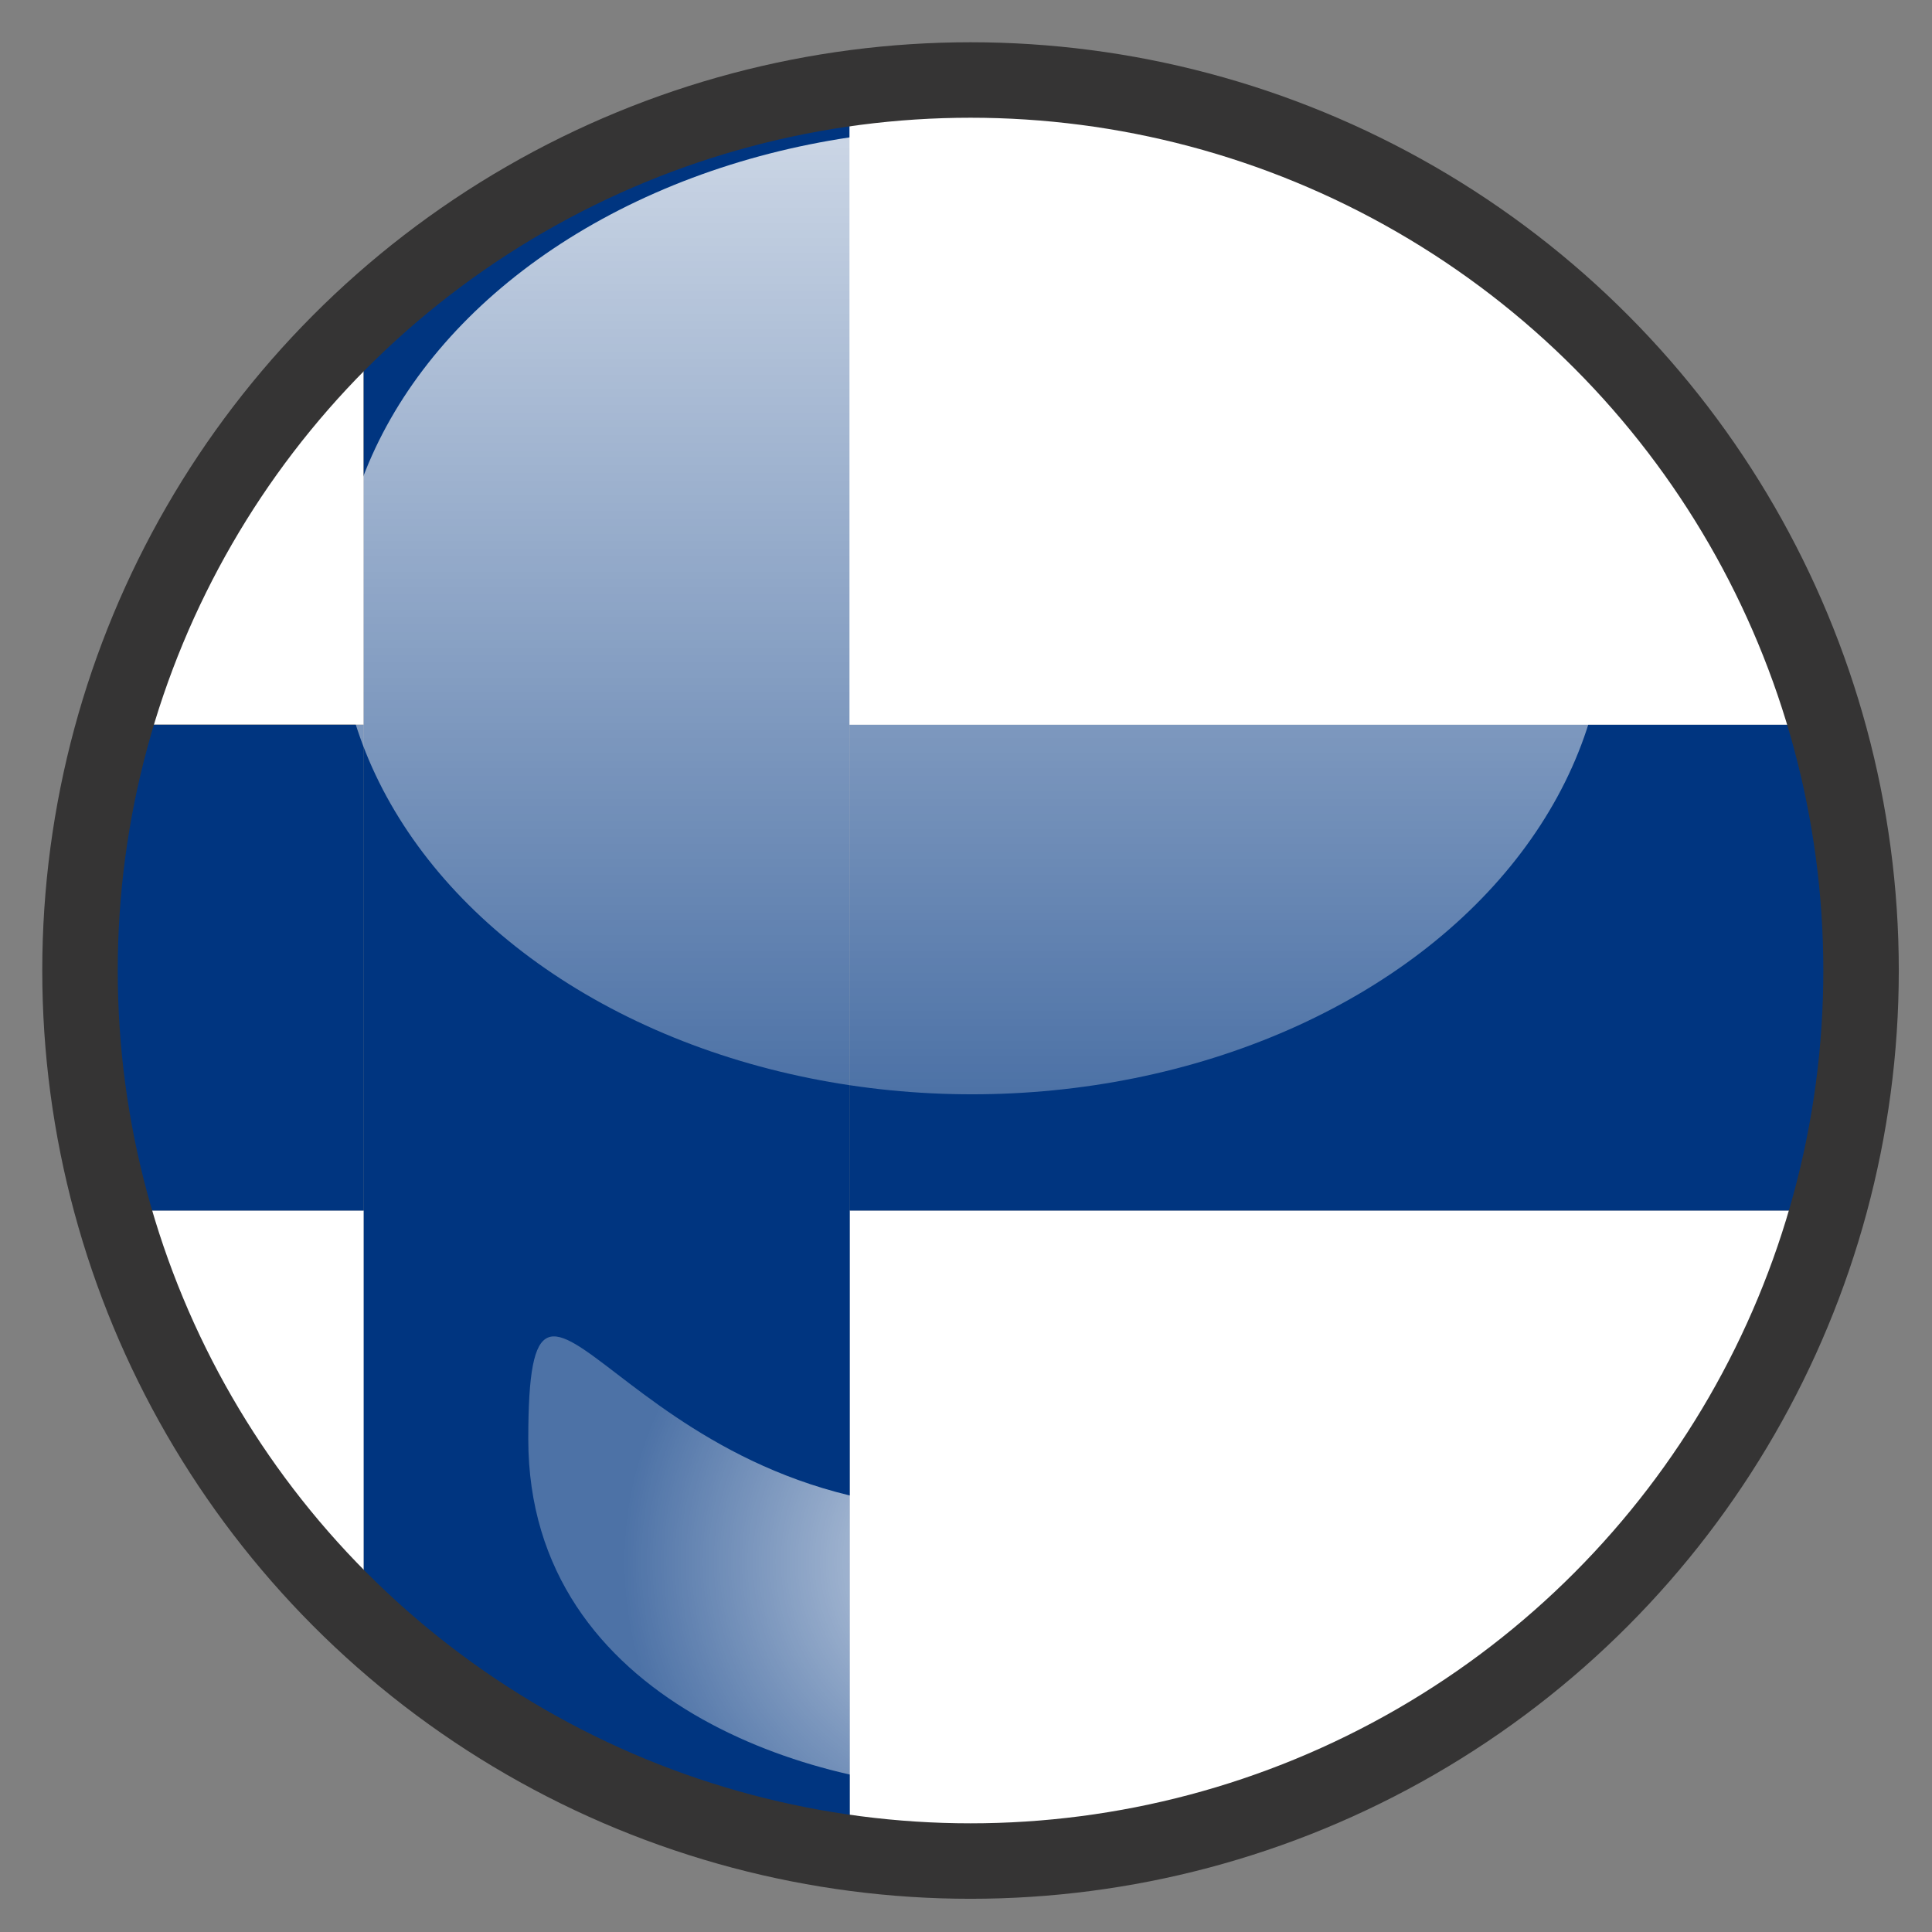 <?xml version="1.0" encoding="utf-8"?>
<!-- Generator: Adobe Illustrator 22.0.1, SVG Export Plug-In . SVG Version: 6.00 Build 0)  -->
<svg version="1.1" xmlns="http://www.w3.org/2000/svg" xmlns:xlink="http://www.w3.org/1999/xlink" x="0px" y="0px" width="640px"
	 height="640px" viewBox="0 0 640 640" style="enable-background:new 0 0 640 640;" xml:space="preserve">
<rect x="0" y="0" width="640" height="640" fill="#808080" stroke="none"/>
<g id="Layer_8">
	<g>
		<path style="fill:none;" d="M281.4,615.5h-19.8c19.4,3.9,39.4,6,59.9,6s40.5-2.1,59.9-6H281.4z"/>
		<path style="fill:none;" d="M370.5,25.5c-16-2.6-32.3-4-49-4s-33.1,1.4-49,4h8.9H370.5z"/>
		<path style="fill:#FFFFFF;" d="M120.4,98.8c-41.3,37.4-72.2,86.1-87.8,141.2h87.8V98.8z"/>
		<path style="fill:#FFFFFF;" d="M281.4,240.1h328.9C579.1,129.3,485.9,44.5,370.5,25.5h-89.2V240.1z"/>
		<path style="fill:#FFFFFF;" d="M32.2,401c15.3,56,46.5,105.4,88.3,143.2V401H32.2z"/>
		<path style="fill:#FFFFFF;" d="M281.4,615.5h100C492.4,593,581.2,509.2,610.8,401H281.4V615.5z"/>
		<path style="fill:#003580;" d="M120.4,240.1H32.7c-7.3,25.9-11.2,53.2-11.2,81.4c0,27.5,3.7,54.2,10.7,79.5h88.3V240.1z"/>
		<path style="fill:#003580;" d="M281.4,401h329.5c6.9-25.3,10.7-52,10.7-79.5c0-28.2-3.9-55.5-11.2-81.4H281.4V401z"/>
		<path style="fill:#003580;" d="M281.4,401V240.1V25.5h-8.9c-57.9,9.5-110.3,35.6-152,73.3v141.2V401v143.2
			c39.1,35.3,87.5,60.5,141.2,71.4h19.8V401z"/>
	</g>
</g>
<g id="Layer_2_copy_1_">
	<circle style="fill:none;stroke:#353434;stroke-width:25;stroke-miterlimit:10;" cx="321.5" cy="321.5" r="295"/>
</g>
<g id="Layer_4">
	<linearGradient id="SVGID_1_" gradientUnits="userSpaceOnUse" x1="322" y1="362.5" x2="322" y2="42.5">
		<stop  offset="0" style="stop-color:#FFFFFF;stop-opacity:0.3"/>
		<stop  offset="1" style="stop-color:#FFFFFF;stop-opacity:0.8"/>
	</linearGradient>
	<ellipse style="fill:url(#SVGID_1_);" cx="322" cy="202.5" rx="210" ry="160"/>
</g>
<g id="Layer_4_copy">
	<radialGradient id="SVGID_2_" cx="324" cy="517.308" r="118.016" gradientUnits="userSpaceOnUse">
		<stop  offset="0" style="stop-color:#FFFFFF;stop-opacity:0.8"/>
		<stop  offset="1" style="stop-color:#FFFFFF;stop-opacity:0.3"/>
	</radialGradient>
	<path style="fill:url(#SVGID_2_);" d="M473,476c0,88.4-100.3,116-151,116.5C272.3,593,175,565,175,476.7S205,500,321,500
		S473,387.6,473,476z"/>
</g>
<g id="Layer_3">
</g>
</svg>
